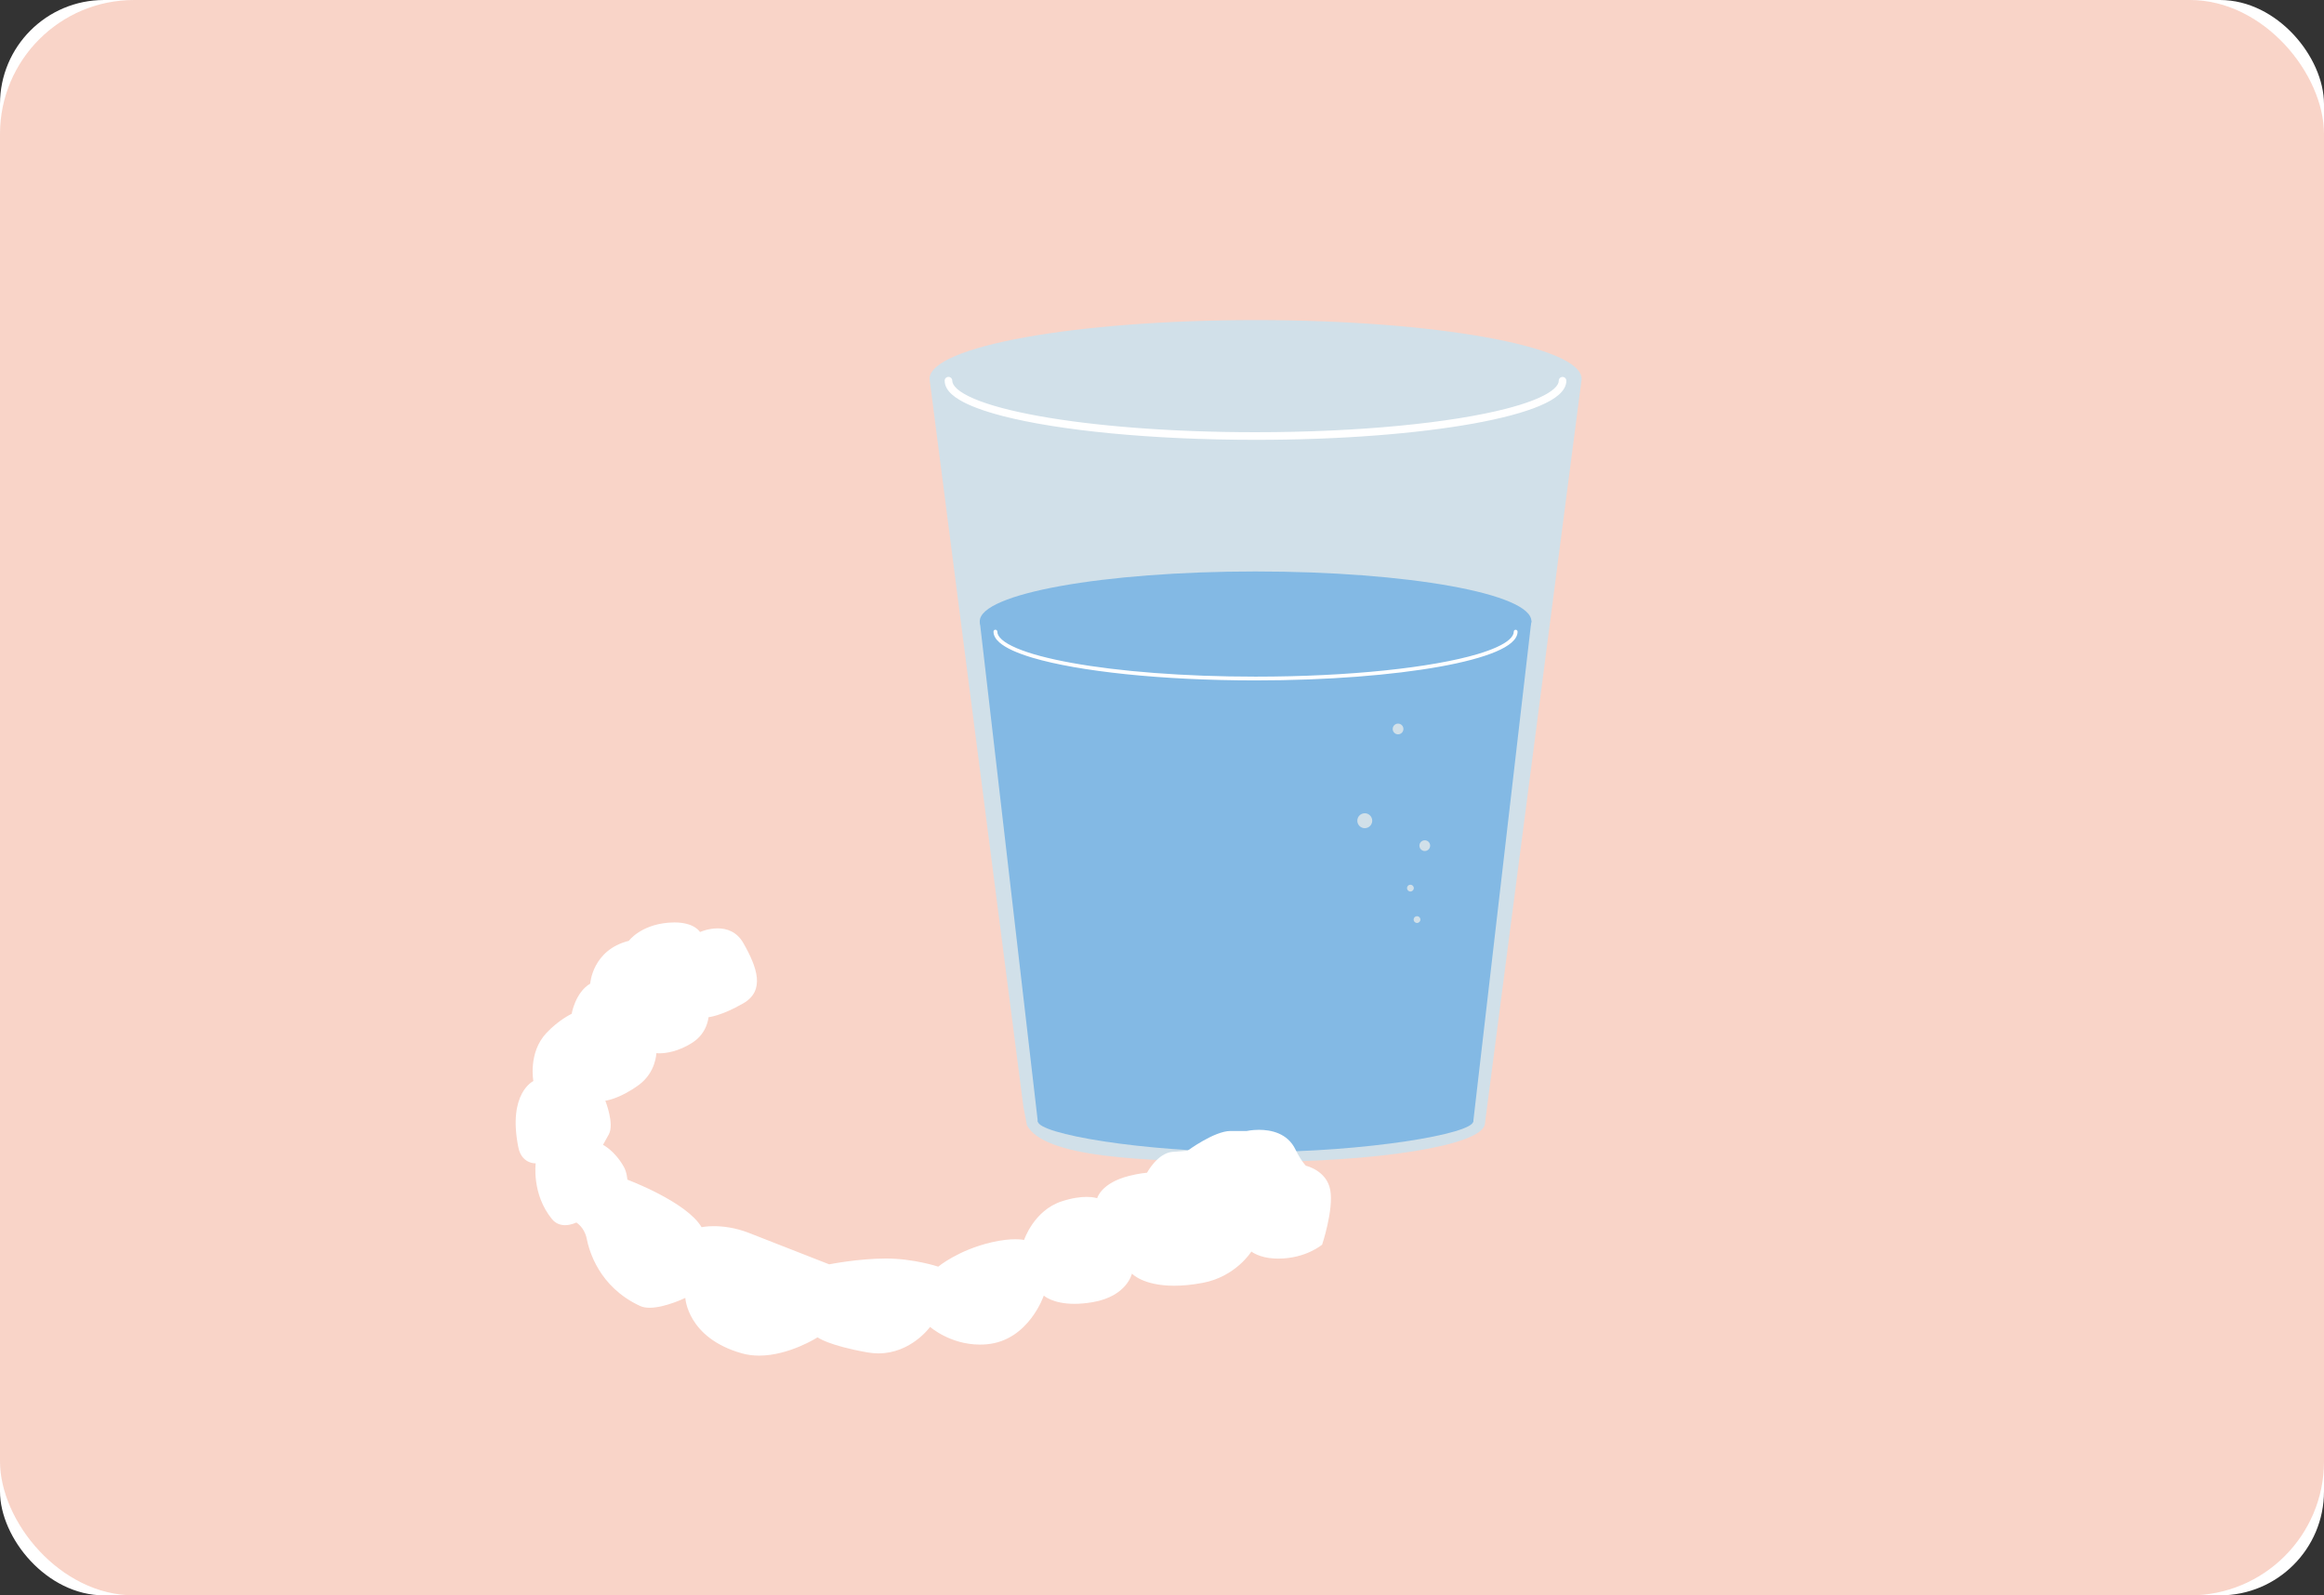 <svg xmlns="http://www.w3.org/2000/svg" id="_&#x30EC;&#x30A4;&#x30E4;&#x30FC;_2" viewBox="0 0 520 357.01"><rect x="0" y="0" width="520" height="357.01" fill="#333333" stroke="none"/><g id="base"><rect y="0" width="520" height="357.01" rx="23.28" ry="23.28" style="fill:#fff;"></rect><g style="opacity:.9;"><rect y="0" width="520" height="357.01" rx="30" ry="30" style="fill:#f8cfc2;"></rect></g><path d="M353.89,84.79c0-7.27-32.66-13.16-72.95-13.16s-72.95,5.89-72.95,13.16l21,162.92.8,4.12c3.85,7.04,24.65,8.19,51.16,8.19s50.5-3.54,51.29-8.45l21.66-166.77Z" style="fill:#d1e0e9;"></path><path d="M342.65,139.01c0,6.15-27.63,11.13-61.71,11.13s-61.71-4.98-61.71-11.13,27.63-11.13,61.71-11.13,61.71,4.98,61.71,11.13" style="fill:#83b9e4;"></path><path d="M219.22,139.01l13,112.02h57.62v-110.56s-71.07-3.99-70.62-1.46" style="fill:#83b9e4;"></path><path d="M342.64,139.01l-13,112.02h-57.62v-110.56s71.07-3.99,70.62-1.46" style="fill:#83b9e4;"></path><path d="M329.64,250.93c0,2.8-24.08,6.88-49.11,6.88s-48.31-4.08-48.31-6.88,23.68-5.06,48.71-5.06,48.71,2.27,48.71,5.06" style="fill:#83b9e4;"></path><path d="M348.78,85.18c0,.27-.07.54-.25.85-.32.58-1.05,1.28-2.19,1.96-1.98,1.21-5.15,2.39-9.25,3.45-12.29,3.18-32.88,5.28-56.17,5.28-18.93,0-36.07-1.38-48.43-3.61-6.18-1.11-11.17-2.44-14.54-3.88-1.69-.72-2.97-1.47-3.77-2.18-.41-.36-.69-.7-.86-1.01-.17-.31-.24-.58-.25-.85,0-.47-.38-.85-.85-.85s-.85.38-.85.85c0,.59.17,1.16.46,1.68.56.98,1.51,1.8,2.79,2.58,2.24,1.35,5.52,2.55,9.7,3.64,12.54,3.24,33.2,5.33,56.6,5.34,19.01,0,36.22-1.39,48.73-3.64,6.26-1.13,11.33-2.47,14.91-3.99,1.79-.76,3.21-1.57,4.23-2.47.51-.45.92-.93,1.22-1.45.29-.52.47-1.09.46-1.68,0-.47-.38-.85-.85-.85s-.85.38-.85.85" style="fill:#fff;"></path><path d="M338.71,141.34c0,.56-.31,1.15-1.04,1.8-1.26,1.12-3.71,2.24-7.08,3.24-10.13,3.01-28.59,5.04-49.66,5.04-16.05,0-30.58-1.17-41.08-3.07-5.25-.95-9.49-2.07-12.38-3.31-1.45-.62-2.56-1.26-3.28-1.9-.73-.64-1.04-1.24-1.04-1.8,0-.23-.19-.42-.43-.42s-.42.19-.42.42c0,.89.5,1.71,1.33,2.43,1.45,1.27,3.97,2.39,7.4,3.42,10.28,3.05,28.77,5.07,49.9,5.07,16.09,0,30.66-1.18,41.23-3.08,5.29-.95,9.57-2.09,12.56-3.36,1.5-.64,2.68-1.31,3.51-2.04.82-.72,1.33-1.54,1.33-2.43,0-.23-.19-.42-.43-.42s-.42.19-.42.42" style="fill:#fff;"></path><path d="M314.02,163.13c0,.66-.54,1.2-1.2,1.2s-1.2-.54-1.2-1.2.53-1.2,1.2-1.2,1.2.54,1.2,1.2" style="fill:#d1e0e9;"></path><path d="M320,189.24c0,.66-.54,1.2-1.2,1.2s-1.2-.54-1.2-1.2.53-1.2,1.2-1.2,1.2.54,1.2,1.2" style="fill:#d1e0e9;"></path><path d="M316.34,198.74c0,.42-.34.76-.76.76s-.76-.34-.76-.76.34-.76.76-.76.76.34.76.76" style="fill:#d1e0e9;"></path><path d="M317.82,205.78c0,.42-.34.76-.76.76s-.76-.34-.76-.76.34-.76.76-.76.76.34.76.76" style="fill:#d1e0e9;"></path><path d="M307.04,183.66c0,.92-.75,1.67-1.67,1.67s-1.67-.75-1.67-1.67.75-1.67,1.67-1.67,1.67.75,1.67,1.67" style="fill:#d1e0e9;"></path><path d="M117.03,259.05c-.46-.53-.85-1.28-1.06-2.34-2.41-12.11,3.37-14.79,3.37-14.79,0,0-1.2-6.34,2.89-10.72,2.76-2.97,5.68-4.33,5.68-4.33,0,0,.8-4.77,4.15-6.75,0,0,.46-7.54,8.64-9.58,0,0,2.59-3.54,8.84-4.06.48-.04.93-.06,1.35-.06,4.55,0,5.73,2.15,5.73,2.15,0,0,1.8-.82,3.96-.82,1.97,0,4.25.68,5.74,3.28,3.11,5.45,4.93,10.64,0,13.49-4.93,2.85-7.79,3.11-7.79,3.11,0,0-.23,3.44-3.44,5.58-3.34,2.22-6.31,2.5-7.58,2.5-.42,0-.65-.03-.65-.03,0,0-.09,4.31-3.94,7.12-4.39,3.19-7.48,3.52-7.48,3.52,0,0,2.08,5.19.78,7.53l-1.3,2.34s2.61,1.27,4.67,4.93c.69,1.22.78,2.86.78,2.86,0,0,13.23,4.93,16.61,10.64,0,0,1.04-.23,2.75-.23,1.93,0,4.73.29,7.89,1.53,5.97,2.34,17.91,7.01,17.91,7.01,0,0,6.49-1.3,12.72-1.3s11.68,1.82,11.68,1.82c0,0,4.44-3.71,11.94-5.45,2.33-.54,4.1-.68,5.31-.68,1.3,0,1.96.16,1.96.16,0,0,2.18-6.62,8.43-8.65,2.39-.78,4.25-.99,5.56-.99,1.57,0,2.36.3,2.36.3,0,0,.85-3.4,7.11-4.99,2.29-.59,4.05-.72,4.05-.72,0,0,2.34-4.41,5.71-4.67l3.37-.26s5.97-4.41,9.6-4.41h3.63s1.15-.26,2.74-.26c2.61,0,6.39.7,8.16,4.41,1.38,2.76,2.34,3.63,2.34,3.63,0,0,4.67,1.04,5.45,5.45.78,4.41-1.82,12.2-1.82,12.2,0,0-3.63,3.13-9.81,3.13-.27,0-.55,0-.83-.02-3.43-.15-5.19-1.56-5.19-1.56,0,0-3.5,5.63-10.9,7.01-2.45.46-4.57.64-6.38.64-7,0-9.45-2.72-9.45-2.72,0,0-1.06,5.05-8.73,6.39-1.56.27-2.94.38-4.13.38-4.91,0-6.86-1.85-6.86-1.85,0,0-3.36,10.04-12.72,10.9-.53.05-1.06.07-1.57.07-6.7,0-11.15-3.96-11.15-3.96,0,0-4.24,5.93-11.56,5.93-.78,0-1.6-.07-2.46-.22-8.82-1.56-11.16-3.37-11.16-3.37,0,0-6.36,4.09-13.08,4.09-1.29,0-2.59-.15-3.86-.51-12.23-3.45-12.65-12.41-12.65-12.41,0,0-4.54,2.21-7.99,2.21-.79,0-1.52-.12-2.13-.4-9.26-4.29-11.42-12.46-11.94-15.05-.52-2.6-2.34-3.63-2.34-3.63,0,0-1.14.6-2.5.6-.98,0-2.08-.31-2.95-1.38-4.55-5.56-3.63-12.46-3.63-12.46,0,0-.03,0-.08,0-.33,0-1.7-.08-2.74-1.27,0,.03,0,.04,0,.04,0,0,0-.02-.01-.06" style="fill:#fff;"></path></g></svg>